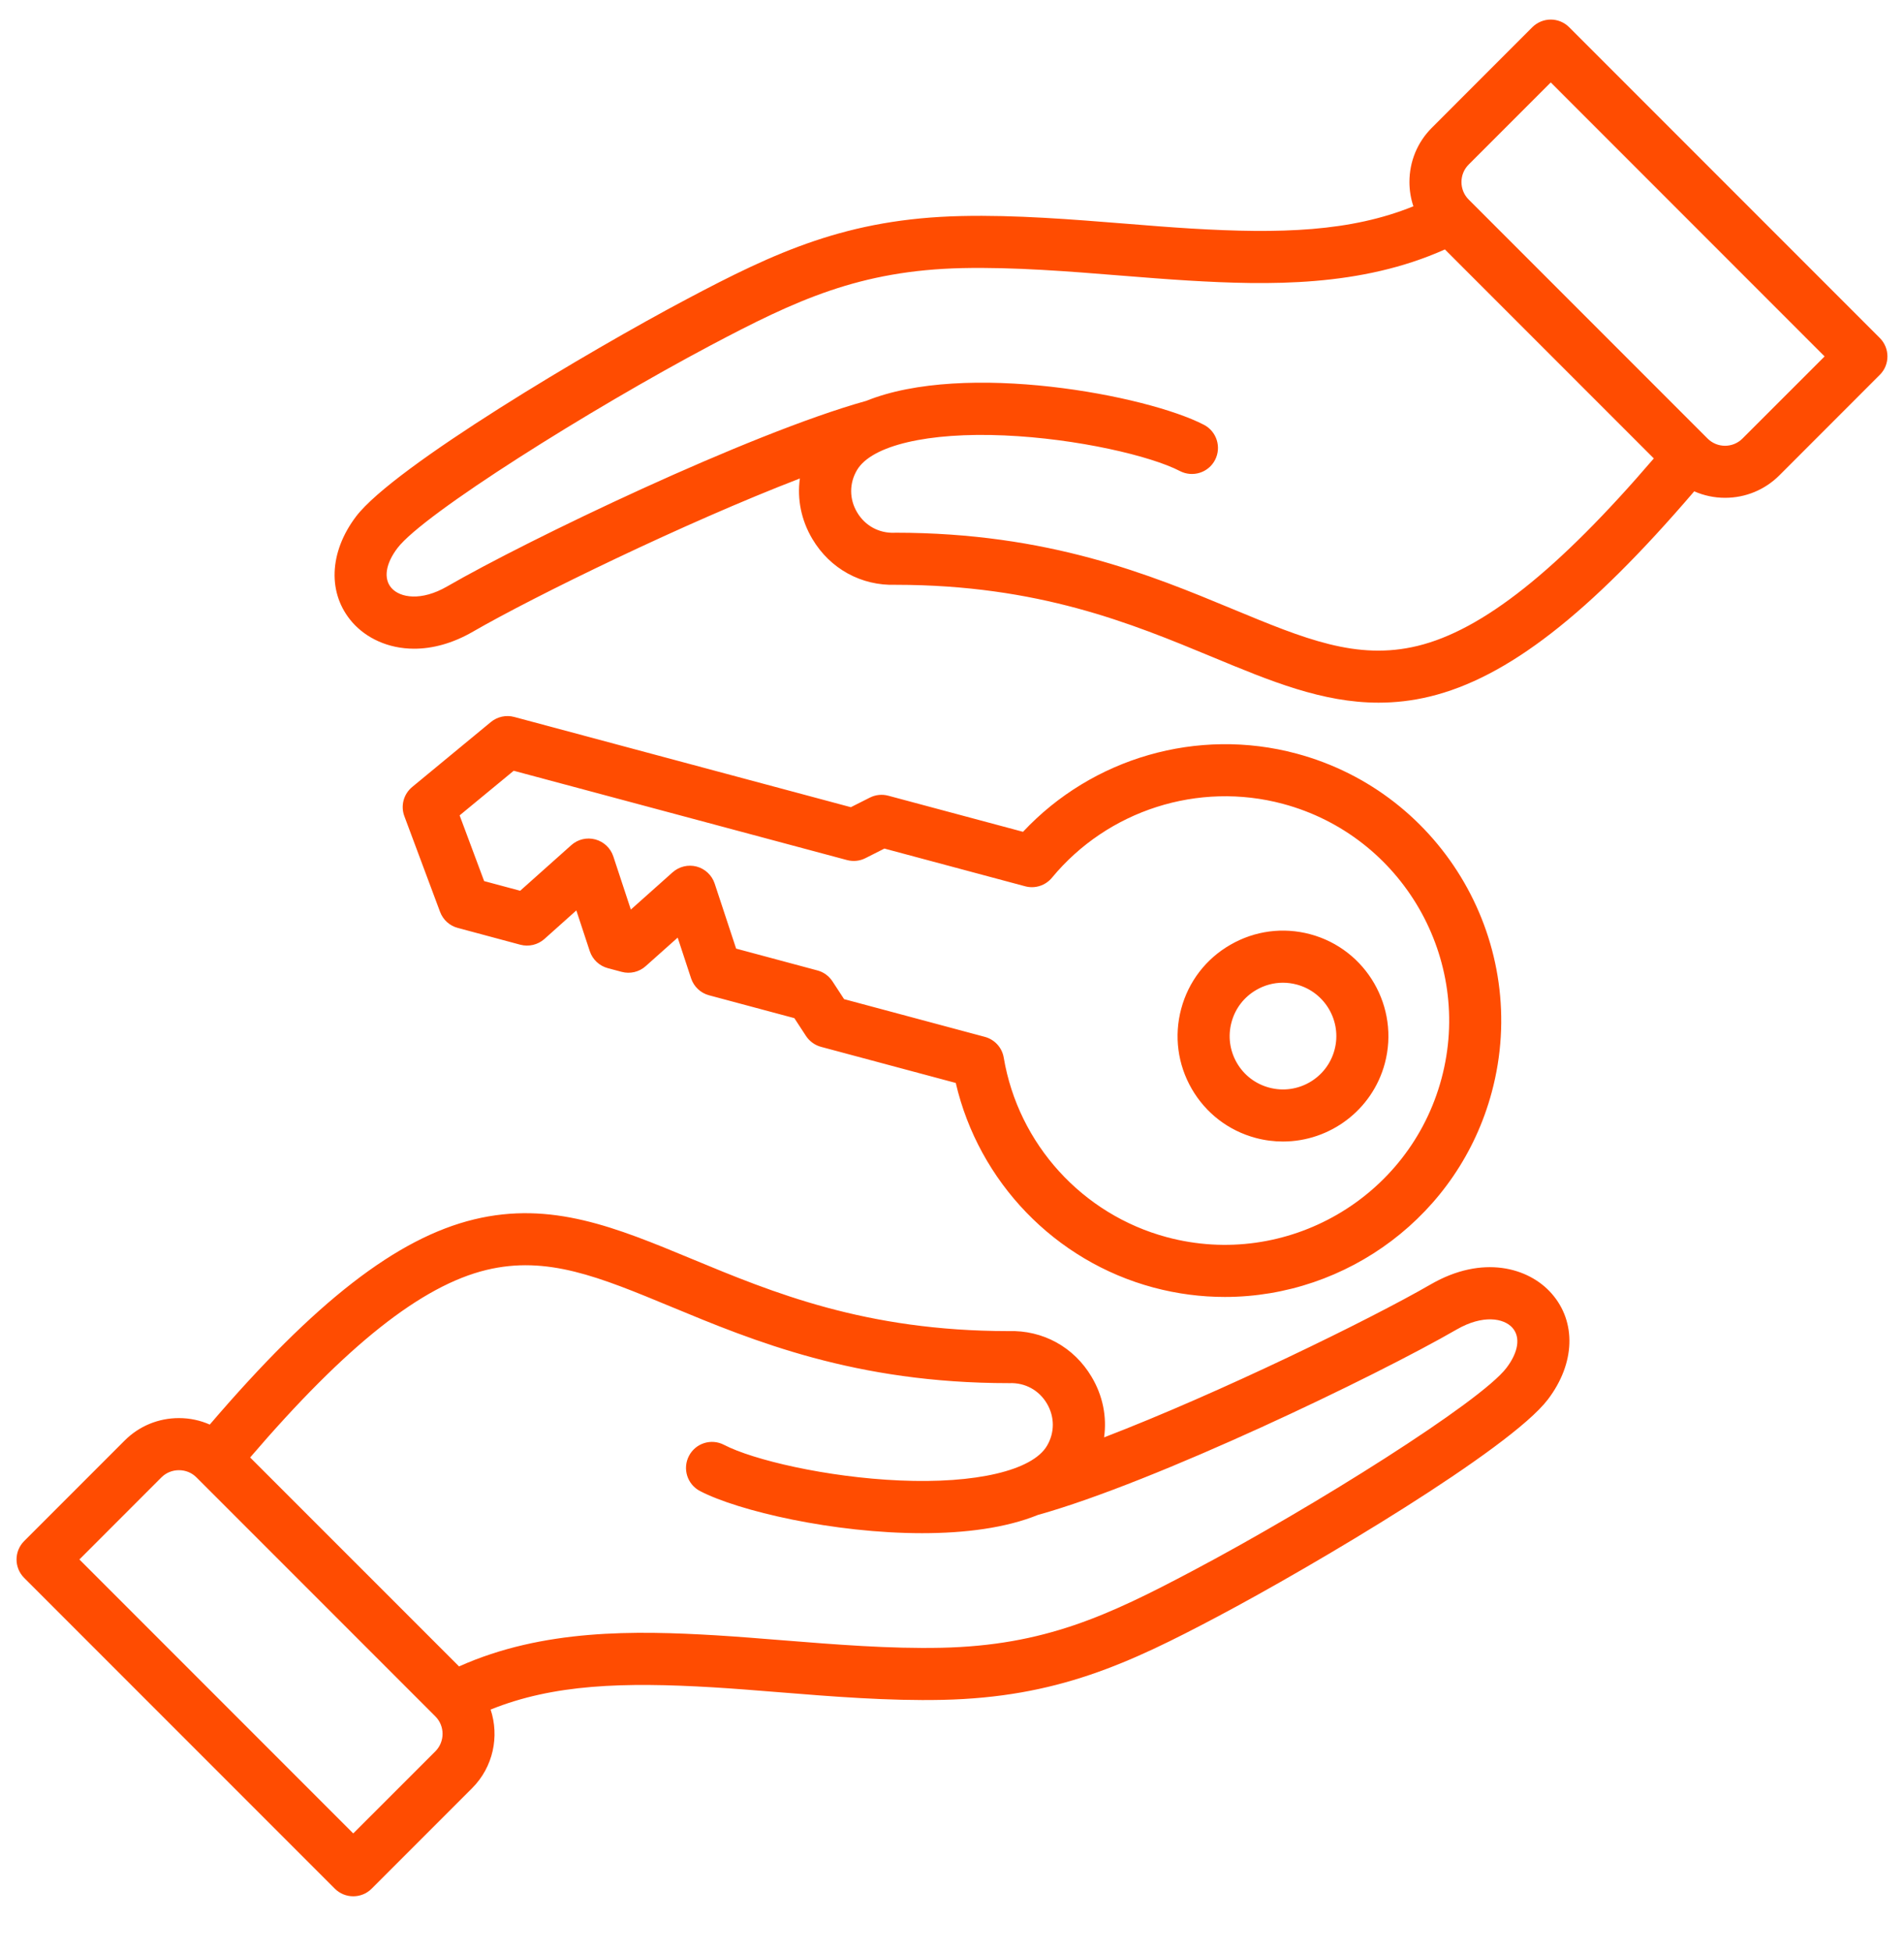 <svg width="40" height="41" viewBox="0 0 40 41" fill="none" xmlns="http://www.w3.org/2000/svg">
<g clip-path="url(#clip0_12_426)">
<path d="M30.059 26.971C28.774 27.713 25.613 29.256 23.195 30.185C23.256 29.754 23.169 29.31 22.933 28.914C22.561 28.288 21.911 27.929 21.181 27.953C18.181 27.951 16.238 27.145 14.523 26.433C12.946 25.779 11.584 25.214 9.961 25.607C8.34 25.999 6.619 27.332 4.407 29.916C4.206 29.827 3.987 29.78 3.759 29.78C3.328 29.78 2.923 29.947 2.619 30.251L0.508 32.362C0.294 32.576 0.294 32.922 0.508 33.136L7.034 39.662C7.141 39.769 7.281 39.822 7.421 39.822C7.561 39.822 7.701 39.769 7.808 39.662L9.919 37.551C10.364 37.105 10.493 36.462 10.307 35.901C11.626 35.367 13.101 35.322 14.98 35.434C15.411 35.46 15.864 35.496 16.343 35.535C17.482 35.627 18.661 35.722 19.802 35.697C22.202 35.644 23.711 34.938 25.582 33.947C27.608 32.874 31.722 30.435 32.519 29.388C33.092 28.634 33.123 27.761 32.596 27.163C32.115 26.616 31.143 26.345 30.059 26.971H30.059ZM9.146 36.778L7.421 38.502L1.668 32.749L3.392 31.024C3.49 30.927 3.62 30.874 3.759 30.874C3.899 30.874 4.029 30.927 4.126 31.024L9.146 36.044C9.348 36.246 9.348 36.575 9.146 36.778H9.146ZM31.648 28.726C31.105 29.44 27.605 31.638 25.07 32.98C23.279 33.929 21.942 34.555 19.778 34.603C18.693 34.627 17.543 34.534 16.43 34.445C15.946 34.406 15.488 34.369 15.046 34.342C13.348 34.241 11.408 34.204 9.644 34.995L5.255 30.607C7.273 28.253 8.856 26.999 10.218 26.669C11.494 26.361 12.588 26.815 14.103 27.443C15.825 28.157 17.967 29.046 21.191 29.046C21.197 29.046 21.204 29.046 21.211 29.046C21.534 29.034 21.827 29.193 21.993 29.473C22.159 29.753 22.16 30.086 21.994 30.364C21.687 30.881 20.501 31.16 18.901 31.09C17.362 31.023 15.816 30.657 15.211 30.342C14.943 30.202 14.613 30.306 14.474 30.574C14.334 30.842 14.438 31.172 14.706 31.312C15.511 31.731 17.514 32.197 19.372 32.197C20.27 32.197 21.133 32.088 21.811 31.811L21.811 31.812C24.272 31.125 28.903 28.901 30.605 27.918C31.152 27.603 31.595 27.68 31.775 27.885C31.947 28.081 31.9 28.395 31.648 28.726L31.648 28.726ZM39.492 7.098L32.965 0.571C32.863 0.469 32.724 0.411 32.579 0.411C32.434 0.411 32.295 0.469 32.192 0.571L30.081 2.683C29.777 2.986 29.61 3.391 29.61 3.823C29.61 3.999 29.639 4.17 29.693 4.332C28.374 4.867 26.898 4.912 25.019 4.799C24.589 4.773 24.136 4.737 23.657 4.698C22.517 4.607 21.338 4.511 20.198 4.537C17.798 4.59 16.289 5.295 14.418 6.287C12.392 7.36 8.278 9.798 7.481 10.845C6.908 11.6 6.877 12.473 7.404 13.071C7.69 13.395 8.148 13.623 8.701 13.623C9.079 13.623 9.501 13.517 9.941 13.262C11.226 12.52 14.386 10.978 16.804 10.048C16.744 10.479 16.831 10.923 17.067 11.319C17.439 11.945 18.095 12.305 18.819 12.281C21.819 12.283 23.762 13.089 25.477 13.8C26.694 14.305 27.782 14.756 28.961 14.756C29.31 14.756 29.668 14.717 30.039 14.627C31.66 14.234 33.381 12.901 35.593 10.318C35.794 10.406 36.013 10.454 36.241 10.454C36.672 10.454 37.077 10.286 37.381 9.983L39.492 7.871C39.595 7.769 39.652 7.63 39.652 7.485C39.652 7.34 39.595 7.201 39.492 7.098H39.492ZM29.781 13.564C28.506 13.873 27.411 13.418 25.896 12.79C24.175 12.076 22.032 11.187 18.809 11.187C18.802 11.187 18.795 11.187 18.788 11.188C18.465 11.199 18.173 11.04 18.007 10.76C17.84 10.48 17.84 10.148 18.005 9.87C18.313 9.352 19.498 9.074 21.099 9.144C22.637 9.211 24.183 9.577 24.788 9.892C25.056 10.031 25.387 9.927 25.526 9.659C25.665 9.391 25.561 9.061 25.293 8.921C24.099 8.3 20.268 7.574 18.189 8.422L18.188 8.421C15.728 9.108 11.096 11.332 9.394 12.315C8.848 12.63 8.405 12.553 8.224 12.348C8.052 12.152 8.1 11.838 8.351 11.508C8.895 10.793 12.394 8.596 14.929 7.253C16.721 6.304 18.058 5.678 20.221 5.63C21.307 5.607 22.456 5.699 23.569 5.789C24.054 5.828 24.512 5.864 24.954 5.891C26.651 5.993 28.591 6.029 30.355 5.238L34.744 9.627C32.726 11.98 31.144 13.234 29.781 13.564H29.781ZM36.607 9.209C36.405 9.412 36.076 9.412 35.873 9.209L30.854 4.19C30.757 4.093 30.703 3.962 30.703 3.823C30.703 3.683 30.757 3.553 30.854 3.456L32.579 1.731L38.332 7.485L36.607 9.209ZM9.616 19.486L10.931 19.839C11.109 19.886 11.299 19.841 11.437 19.719L12.108 19.119L12.39 19.974C12.448 20.149 12.59 20.283 12.768 20.331L13.06 20.409C13.237 20.457 13.428 20.412 13.565 20.289L14.237 19.69L14.518 20.544C14.576 20.719 14.718 20.854 14.896 20.901L16.688 21.381L16.933 21.756C17.007 21.868 17.119 21.949 17.249 21.984L20.079 22.742C20.562 24.817 22.159 26.482 24.232 27.038C24.733 27.172 25.237 27.236 25.733 27.236C28.295 27.236 30.646 25.523 31.34 22.933C32.169 19.842 30.328 16.653 27.236 15.825C25.163 15.269 22.948 15.913 21.492 17.468L18.662 16.71C18.532 16.675 18.394 16.689 18.274 16.75L17.875 16.951L10.803 15.056C10.632 15.01 10.45 15.05 10.313 15.162L8.659 16.527C8.479 16.676 8.413 16.922 8.495 17.14L9.245 19.149C9.307 19.315 9.445 19.441 9.616 19.486V19.486ZM10.792 16.186L17.793 18.061C17.923 18.096 18.061 18.082 18.18 18.022L18.58 17.82L21.537 18.612C21.743 18.668 21.963 18.597 22.1 18.432C23.272 17.014 25.177 16.405 26.953 16.881C29.462 17.553 30.956 20.141 30.284 22.65C29.612 25.159 27.024 26.653 24.515 25.981C22.738 25.505 21.393 24.025 21.087 22.211C21.052 22 20.896 21.829 20.689 21.774L17.733 20.982L17.488 20.607C17.414 20.495 17.302 20.413 17.172 20.379L15.465 19.921L15.014 18.555C14.956 18.38 14.814 18.246 14.636 18.198C14.458 18.151 14.268 18.196 14.13 18.319L13.253 19.101L12.885 17.985C12.827 17.81 12.685 17.676 12.507 17.628C12.329 17.58 12.139 17.625 12.002 17.748L10.928 18.706L10.171 18.503L9.656 17.123L10.792 16.186H10.792ZM26.381 23.897C26.572 23.948 26.764 23.972 26.953 23.972C27.931 23.972 28.828 23.319 29.093 22.331C29.408 21.152 28.706 19.935 27.527 19.619C26.956 19.466 26.359 19.545 25.847 19.841C25.334 20.136 24.968 20.614 24.815 21.185C24.662 21.756 24.741 22.353 25.036 22.865C25.332 23.377 25.809 23.744 26.381 23.897ZM25.872 21.468C25.949 21.179 26.134 20.938 26.394 20.788C26.566 20.688 26.758 20.637 26.952 20.637C27.049 20.637 27.147 20.65 27.244 20.676C27.84 20.836 28.196 21.451 28.036 22.048C27.876 22.645 27.261 23 26.664 22.84C26.375 22.763 26.133 22.578 25.983 22.318C25.834 22.059 25.794 21.757 25.872 21.468Z" fill="#FF4C01"/>
</g>
<defs>
<clipPath id="clip0_12_426">
<rect width="40" height="40" fill="white" transform="translate(0 0.117)"/>
</clipPath>
</defs>
</svg>
